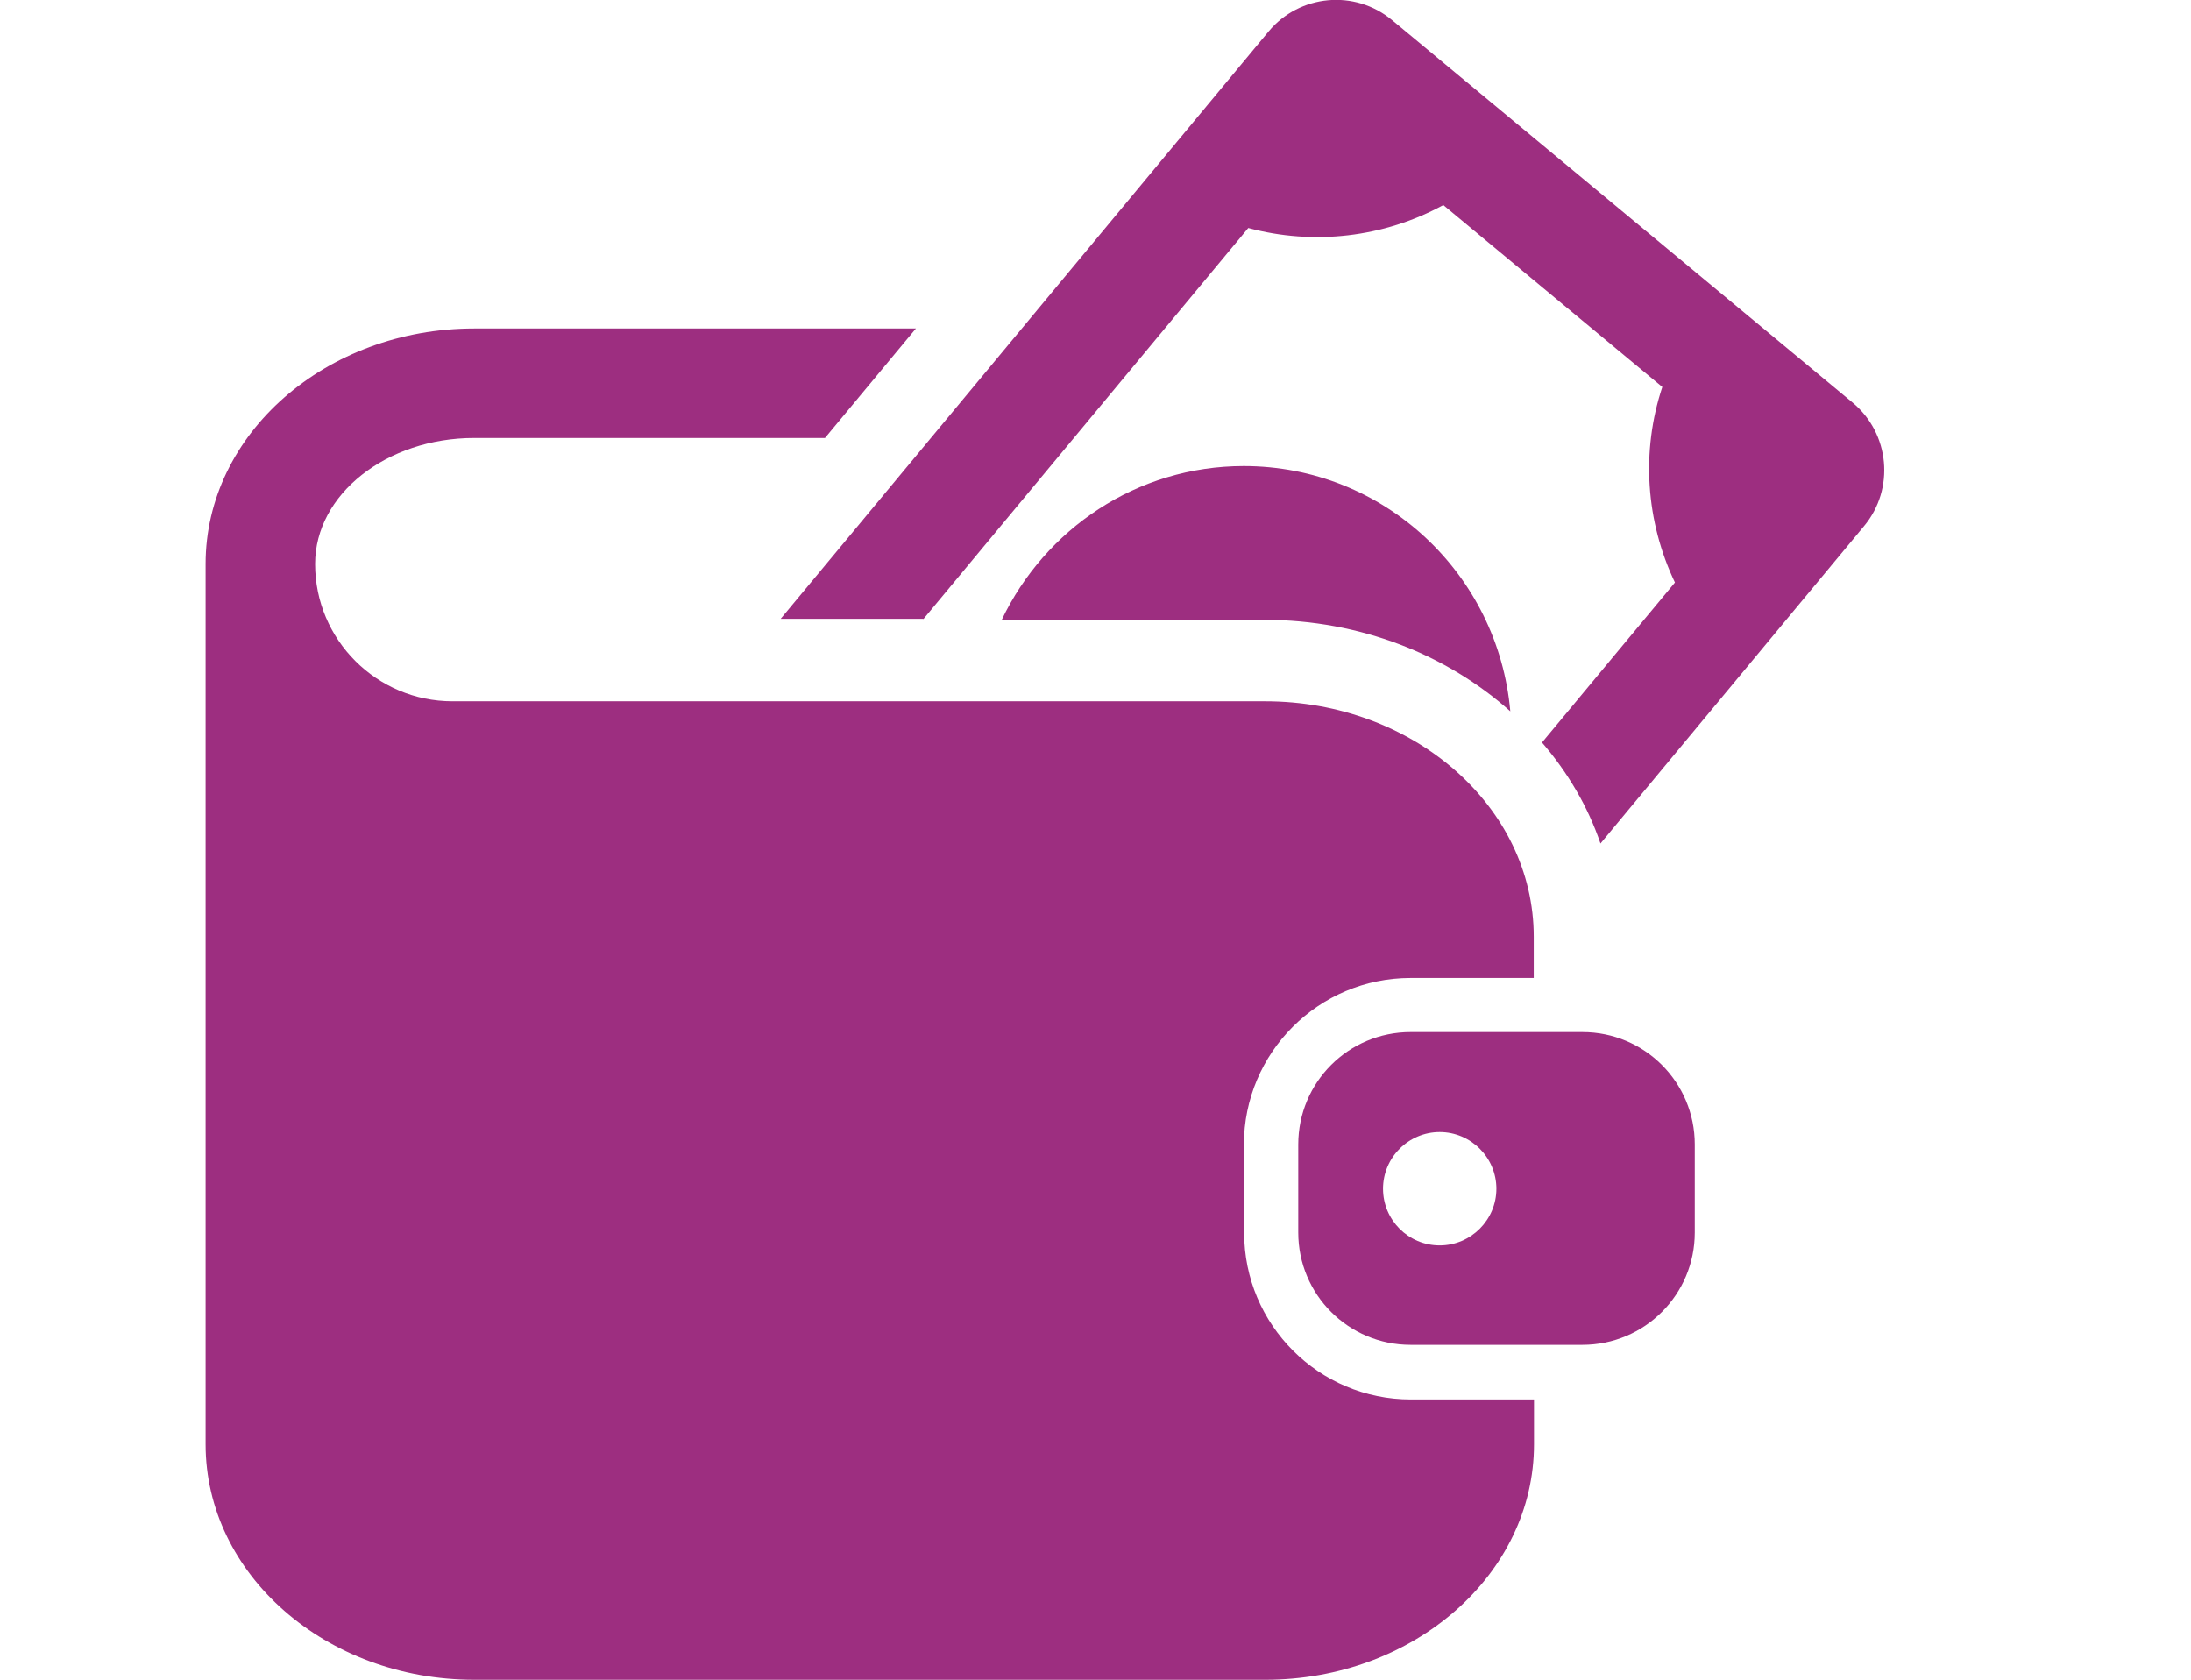 <?xml version="1.0" encoding="UTF-8"?>
<svg id="Layer_1" data-name="Layer 1" xmlns="http://www.w3.org/2000/svg" viewBox="0 0 85.04 65.2">
  <defs>
    <style>
      .cls-1 {
        fill: #9d2e80;
        stroke-width: 0px;
      }
    </style>
  </defs>
  <path class="cls-1" d="M35.84,24.03l12.61-15.18c2.54.68,5.26.37,7.57-.89l8.5,7.06c-.83,2.5-.64,5.22.49,7.59l-5.16,6.21c1,1.16,1.78,2.48,2.27,3.92l10.23-12.32c1.2-1.44,1-3.59-.44-4.79L54.03.78c-1.44-1.2-3.59-1-4.79.44l-18.94,22.8h5.53Z"/>
  <path class="cls-1" d="M48.28,47.85v-3.42c0-3.57,2.9-6.47,6.47-6.47h4.78v-1.6c0-5.05-4.67-9.14-10.43-9.14h-31.54c-2.94,0-5.33-2.39-5.33-5.33,0-2.7,2.77-4.89,6.18-4.89h13.61l3.53-4.25h-17.14c-5.76,0-10.43,4.09-10.43,9.14v34.17c0,5.05,4.67,9.14,10.43,9.14h30.7c5.76,0,10.43-4.09,10.43-9.14v-1.74h-4.78c-3.57,0-6.47-2.9-6.47-6.47Z"/>
  <path class="cls-1" d="M61.42,40.06h-6.67c-2.41,0-4.36,1.95-4.36,4.36v3.42c0,2.41,1.95,4.36,4.36,4.36h6.67c2.41,0,4.36-1.95,4.36-4.36v-3.42c0-2.41-1.95-4.36-4.36-4.36ZM55.88,48.34c-1.22,0-2.2-.99-2.2-2.2s.99-2.2,2.2-2.2,2.2.99,2.2,2.2-.99,2.2-2.2,2.2Z"/>
  <path class="cls-1" d="M48.28,18.09c-4.16,0-7.72,2.45-9.4,5.97h10.21c3.71,0,7.08,1.36,9.53,3.55-.47-5.33-4.9-9.52-10.35-9.52Z"/>
</svg>